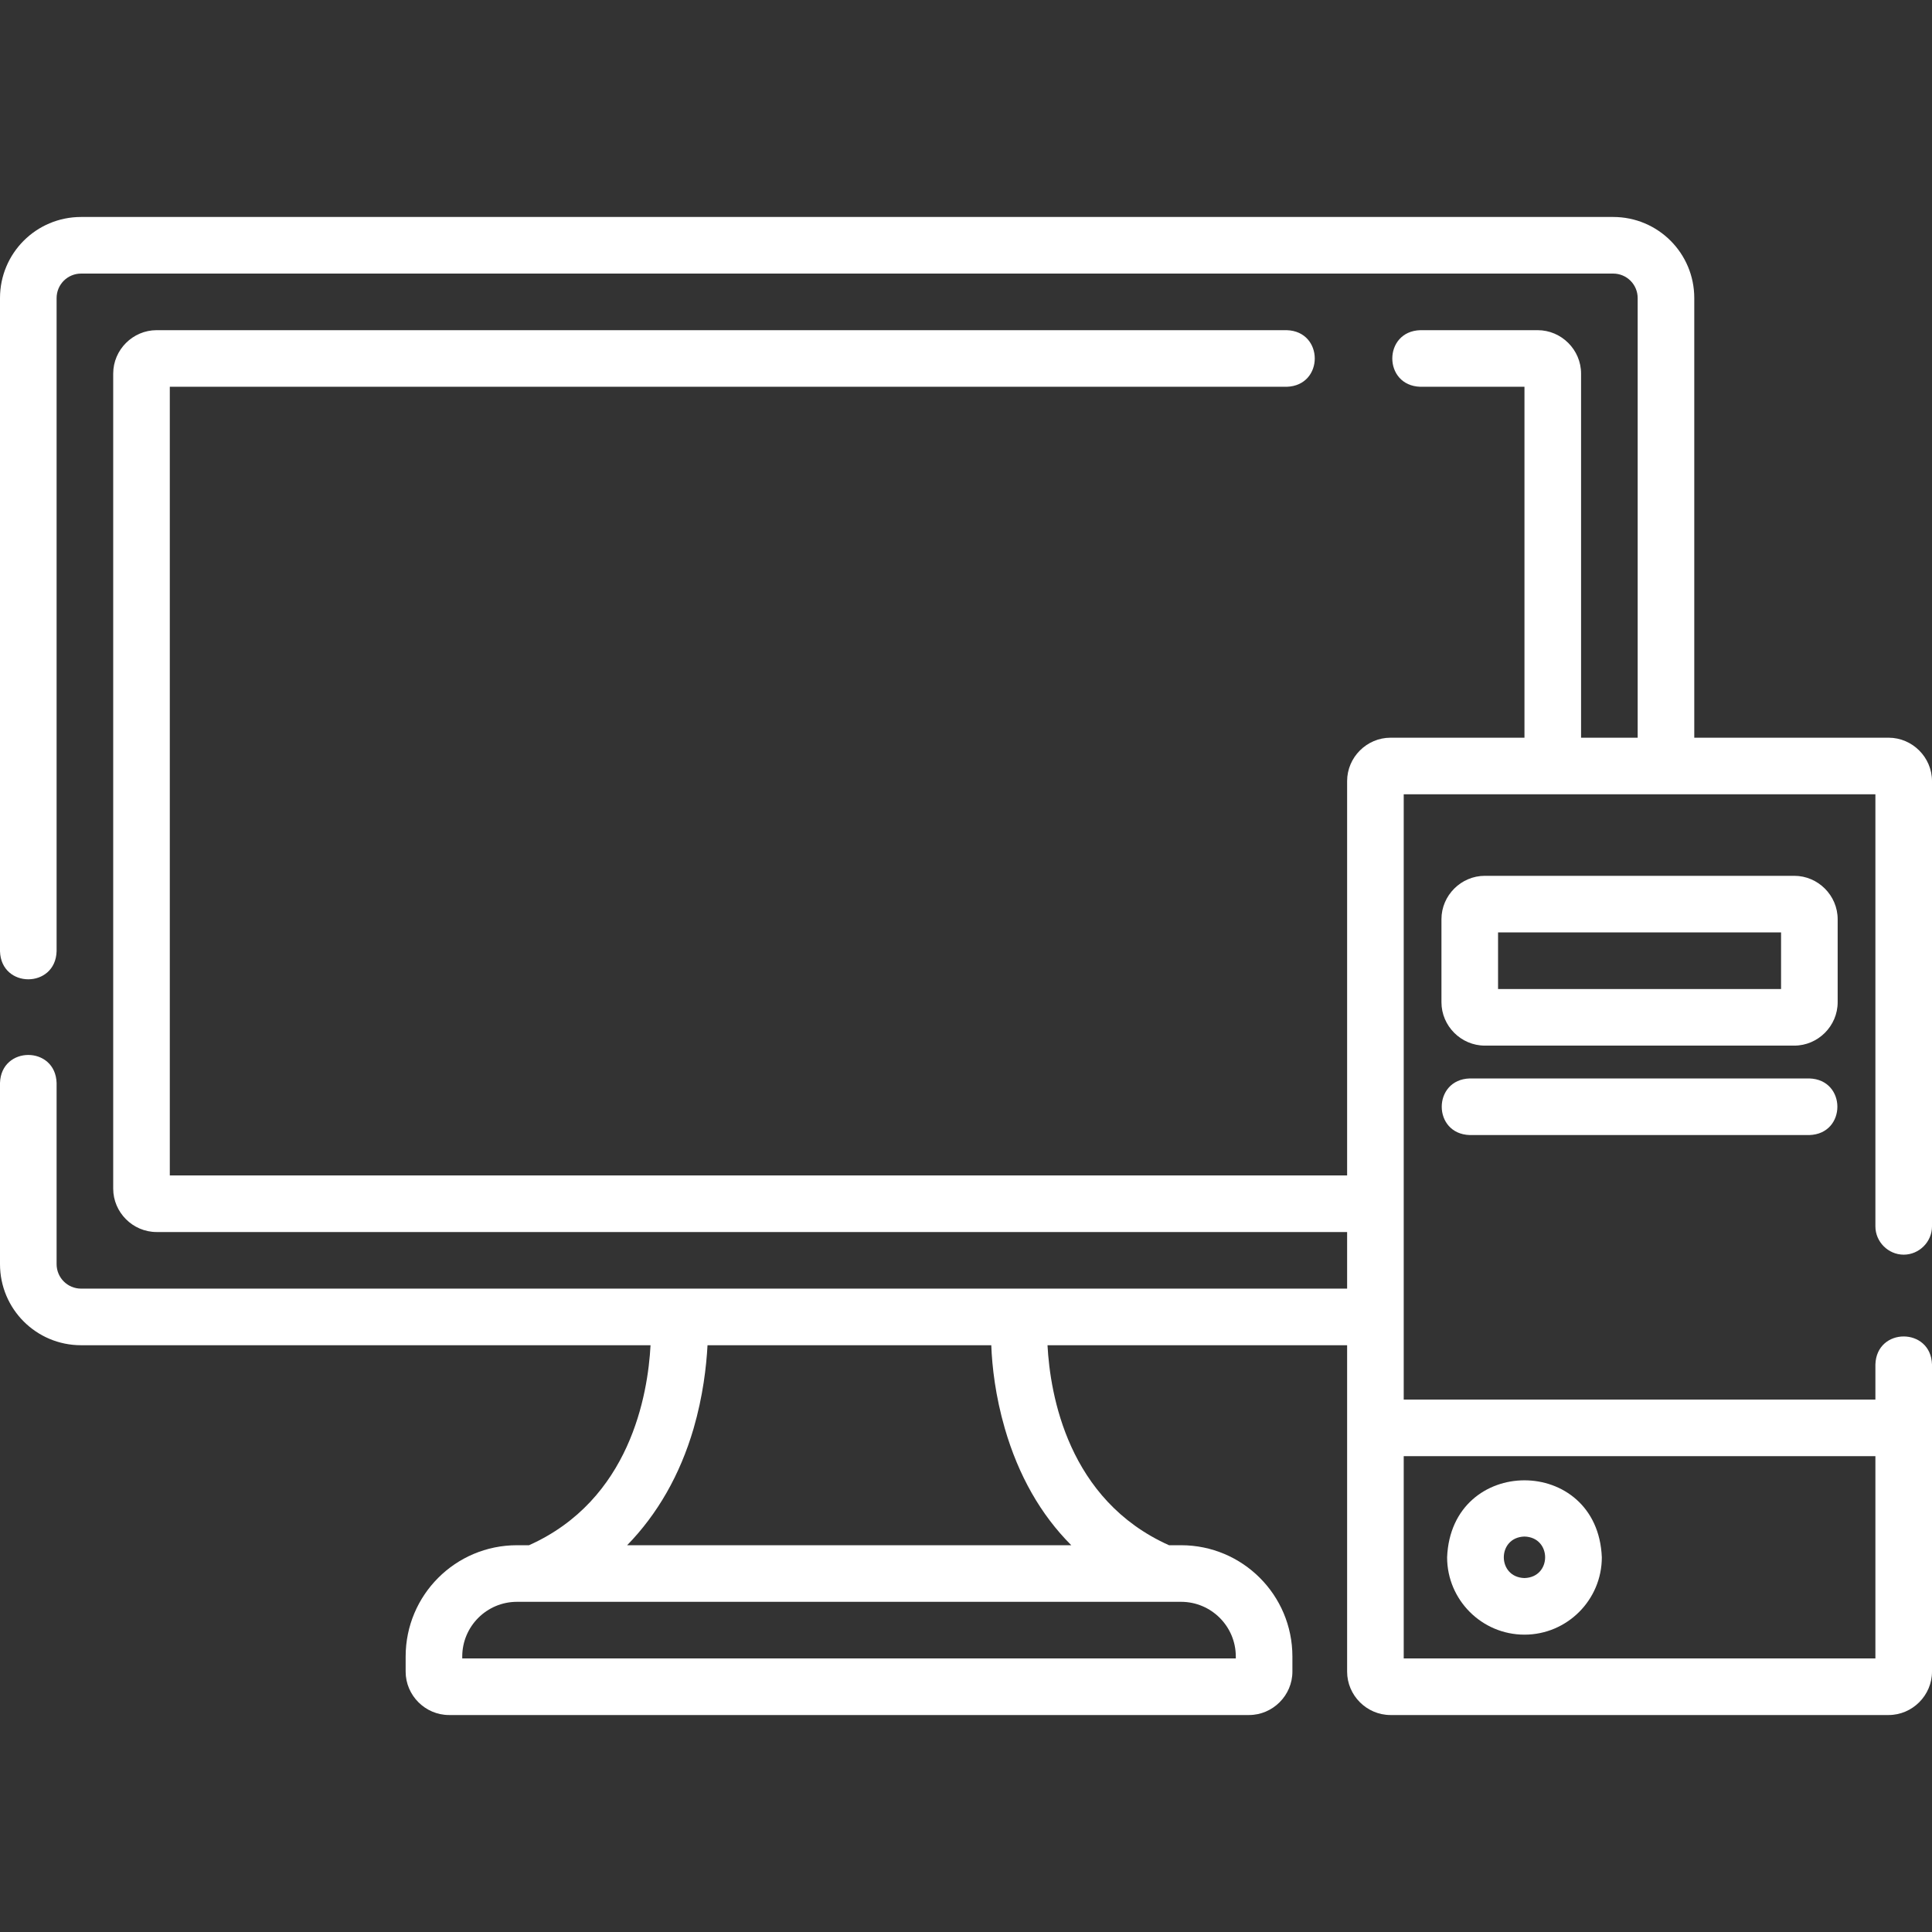 <?xml version="1.0" encoding="utf-8"?>
<!-- Generator: Adobe Illustrator 27.8.1, SVG Export Plug-In . SVG Version: 6.00 Build 0)  -->
<svg version="1.1" id="Layer_1" xmlns="http://www.w3.org/2000/svg" xmlns:xlink="http://www.w3.org/1999/xlink" x="0px" y="0px"
	 viewBox="0 0 512 512" style="enable-background:new 0 0 512 512;" xml:space="preserve">
<rect x="0" y="0" width="512" height="512" fill="#333333" stroke="none"/>
<style type="text/css">
	.st0{fill:#FFFFFF;}
</style>
<g>
	<g>
		<path class="st0" d="M504.5,332.5c4.1,0,7.5-3.4,7.5-7.5V207c0-6.3-5.2-11.5-11.5-11.5H449V79c0-11.9-9.6-21.5-21.5-21.5h-406
			C9.6,57.5,0,67.1,0,79v173.1c0.3,9.9,14.7,9.9,15,0V79c0-3.6,2.9-6.5,6.5-6.5h406c3.6,0,6.5,2.9,6.5,6.5v116.5h-15V99
			c0-6.3-5.2-11.5-11.5-11.5h-31.1c-9.9,0.3-9.9,14.7,0,15H404v93h-35.5c-6.3,0-11.5,5.2-11.5,11.5v104.5H45v-209h296
			c9.9-0.3,9.9-14.7,0-15H41.5C35.2,87.5,30,92.7,30,99v216c0,6.3,5.2,11.5,11.5,11.5H357v15H21.5c-3.6,0-6.5-2.9-6.5-6.5v-48
			c-0.3-9.9-14.7-9.9-15,0v48c0,11.9,9.6,21.5,21.5,21.5h150.9c-0.7,13.1-5.4,41-32.2,53H137c-16.3,0-29.5,13.2-29.5,29.5v4
			c0,6.3,5.2,11.5,11.5,11.5h212c6.3,0,11.5-5.2,11.5-11.5v-4c0-16.3-13.2-29.5-29.5-29.5h-3.2c-26.8-12-31.5-39.9-32.2-53H357V443
			c0,6.3,5.2,11.5,11.5,11.5h132c6.3,0,11.5-5.2,11.5-11.5v-81.4c-0.3-9.9-14.7-9.9-15,0v9.3H372V210.5h125V325
			C497,329.1,500.4,332.5,504.5,332.5z M327.5,439v0.5h-205V439c0-8,6.5-14.5,14.5-14.5h176C321,424.5,327.5,431,327.5,439z
			 M266.3,378.6c3.6,12.4,9.5,22.8,17.6,30.9H166.2c8-8.2,14-18.6,17.6-30.9c2.5-8.6,3.4-16.5,3.7-22.1h75.2
			C262.9,362.1,263.8,370,266.3,378.6z M497,385.9v53.6H372v-53.6H497z"/>
		<path class="st0" d="M487,243.6c0-6.3-5.2-11.5-11.5-11.5h-82c-6.3,0-11.5,5.2-11.5,11.5v22c0,6.3,5.2,11.5,11.5,11.5h82
			c6.3,0,11.5-5.2,11.5-11.5V243.6z M472,262.1h-75v-15h75V262.1z"/>
		<path class="st0" d="M404,433.2c11.3,0,20.5-9.2,20.5-20.5c-1.1-27.2-39.9-27.2-41,0C383.5,424,392.7,433.2,404,433.2z M404,407.2
			c7.3,0.2,7.3,10.8,0,11C396.7,418,396.7,407.4,404,407.2z"/>
		<path class="st0" d="M389.5,285.8c-9.9,0.3-9.9,14.7,0,15h90c9.9-0.3,9.9-14.7,0-15H389.5z"/>
	</g>
</g>
</svg>

